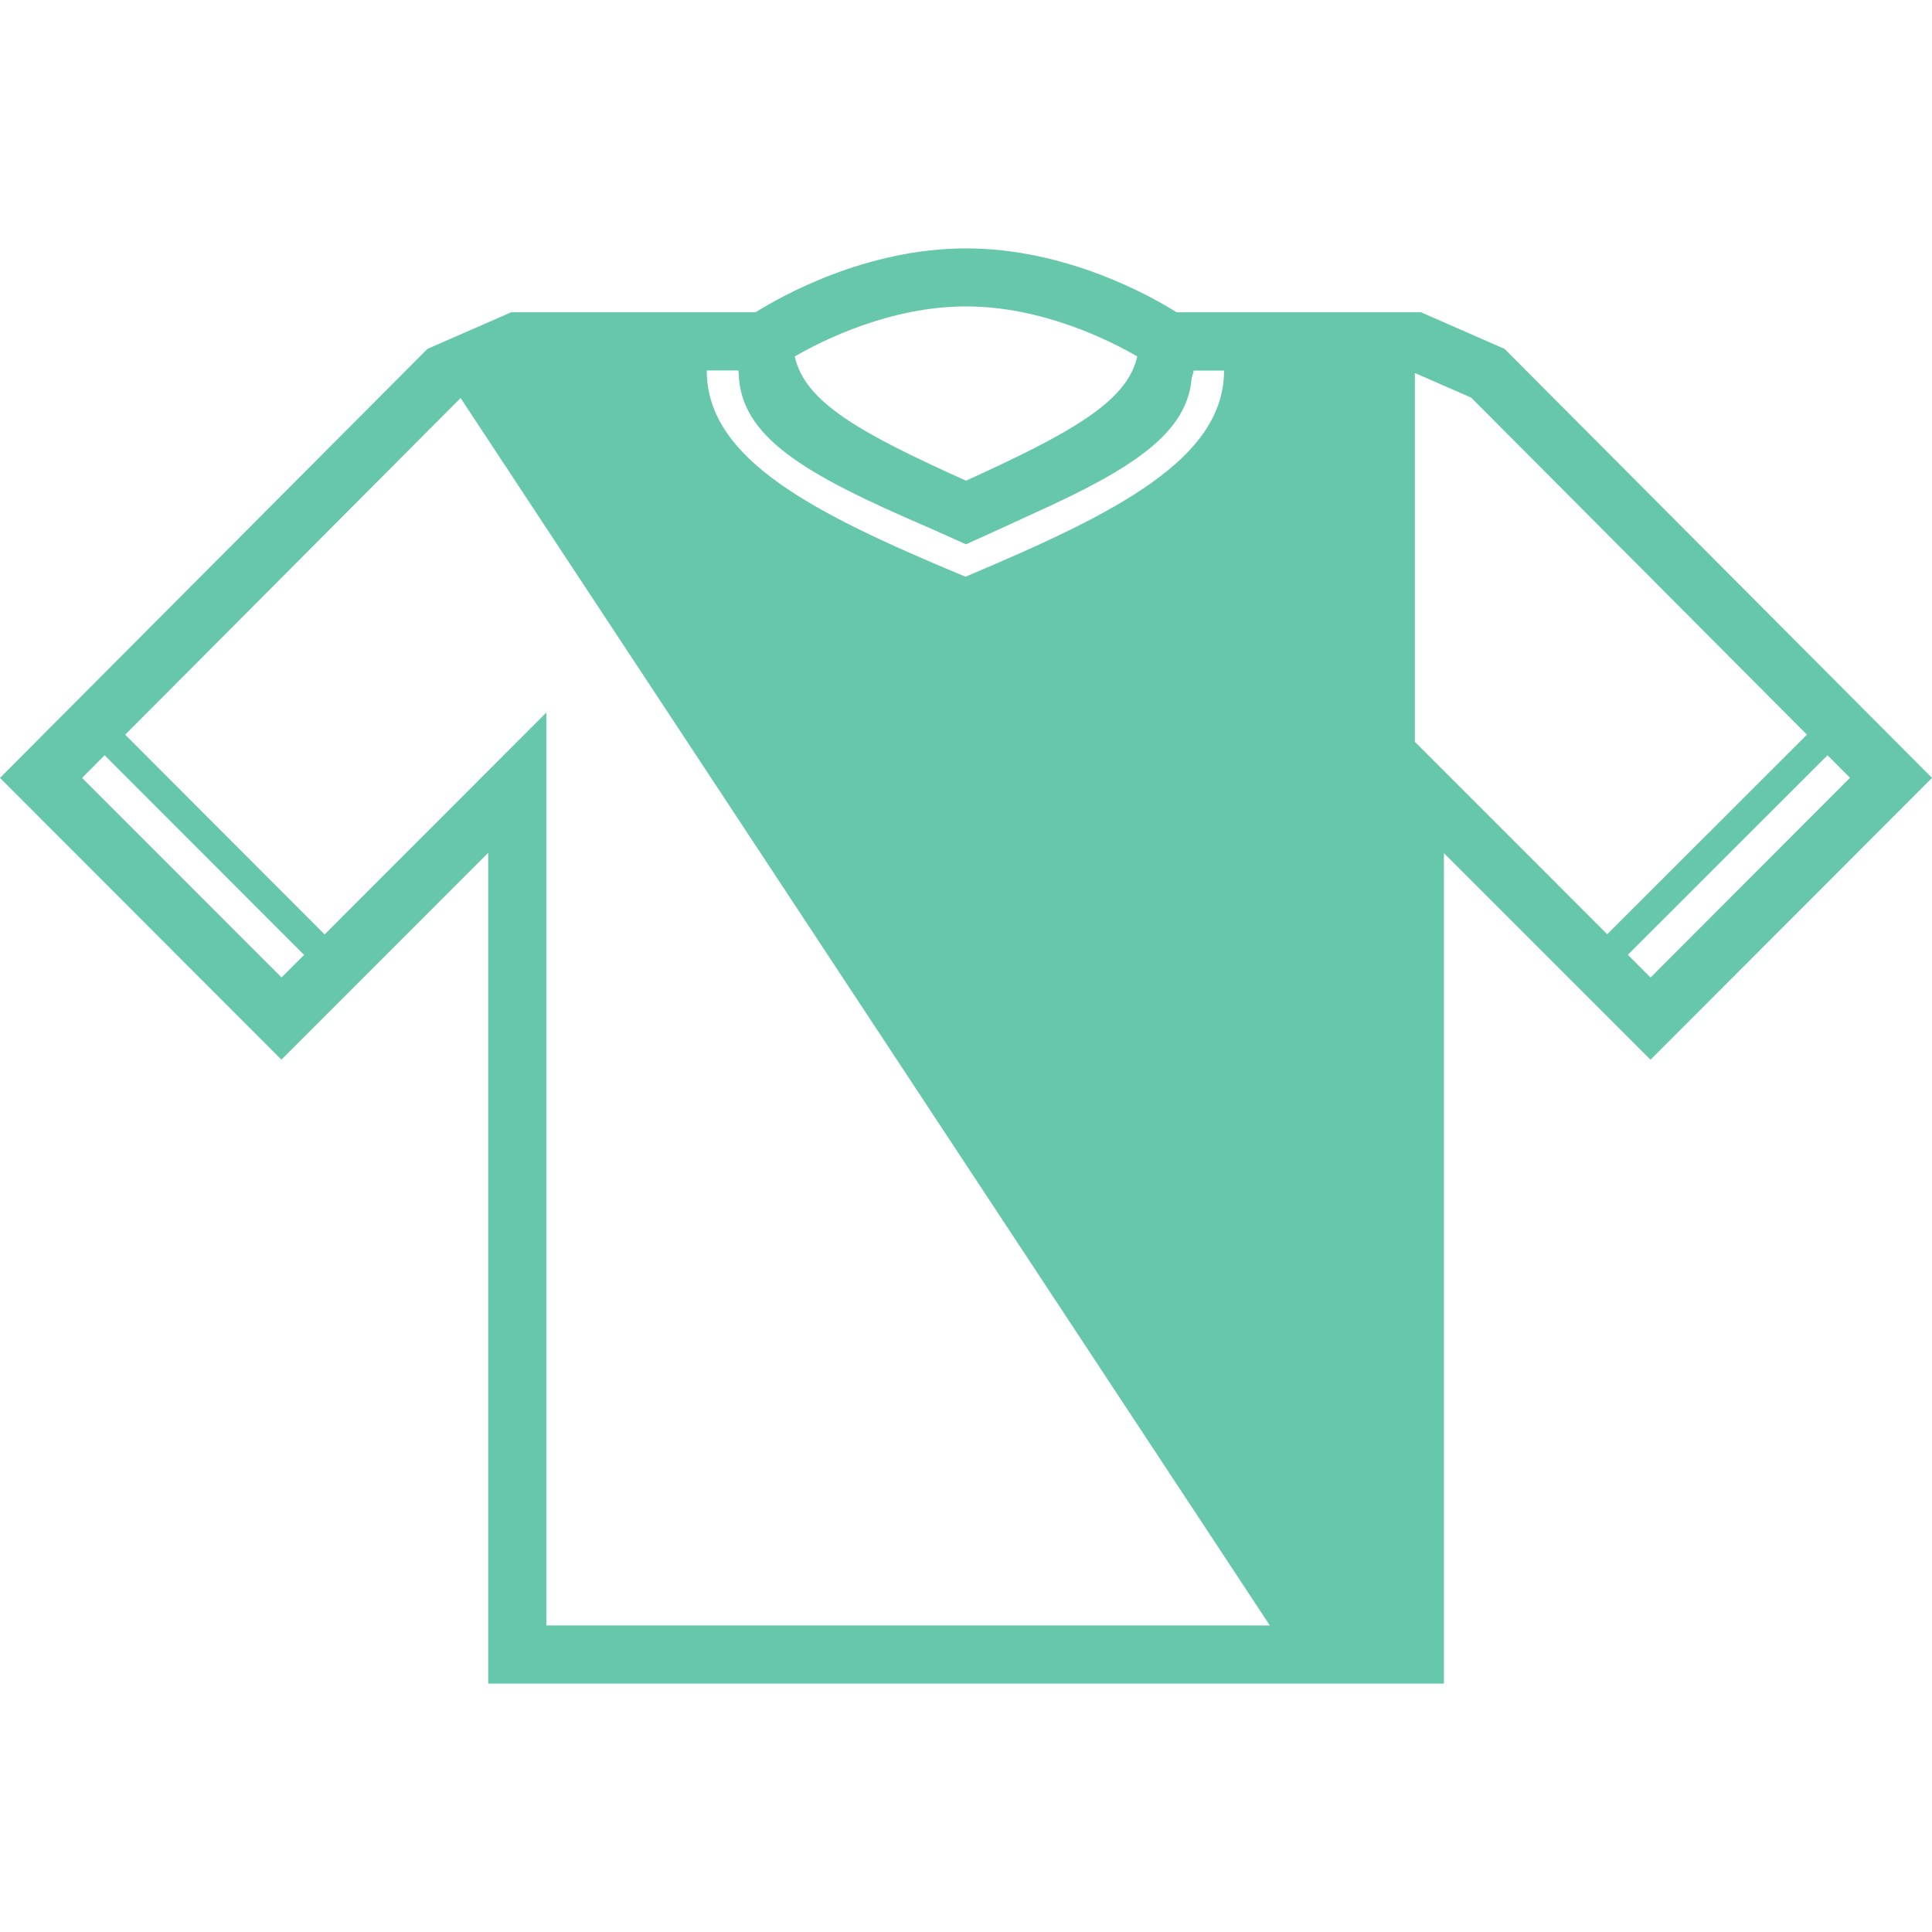 <svg width="70" height="70" viewBox="0 0 70 70" fill="none" xmlns="http://www.w3.org/2000/svg">
<path d="M54.513 12.641L51.485 11.314H42.629C41.696 10.726 38.633 9 35.004 9C31.37 9 28.311 10.73 27.375 11.314H18.522L15.487 12.641L0 28.185L10.196 38.393L17.688 30.899V61H52.316V30.91L59.801 38.396L70 28.185L54.513 12.641ZM26.749 13.43C26.753 13.451 26.759 13.471 26.763 13.489C26.804 15.83 29.135 17.181 33.678 19.129C33.971 19.262 34.269 19.396 34.57 19.529L35 19.721L35.431 19.526C36.108 19.218 36.771 18.921 37.41 18.62C41.071 16.972 43.009 15.69 43.176 13.707C43.203 13.615 43.231 13.523 43.251 13.427H44.349C44.349 16.62 40.452 18.585 35.123 20.835L34.98 20.896L34.836 20.835C29.508 18.606 25.607 16.654 25.607 13.423H26.753L26.749 13.43ZM41.204 12.914C40.849 14.541 38.839 15.669 35.001 17.416C31.159 15.687 29.149 14.565 28.797 12.914C29.819 12.323 32.26 11.102 35.004 11.102C37.745 11.102 40.183 12.323 41.205 12.914H41.204ZM2.974 28.185L3.791 27.364L11.017 34.598L10.2 35.415L2.974 28.185ZM11.762 33.856L4.536 26.619L16.688 14.421L46.008 58.893H19.795V25.818L11.762 33.856ZM51.264 26.879V13.515L53.305 14.407L65.469 26.618L58.233 33.849L51.264 26.879ZM59.803 35.418L58.979 34.594L66.215 27.364L67.028 28.181L59.803 35.418Z" fill="#67C7AB"/>
</svg>

